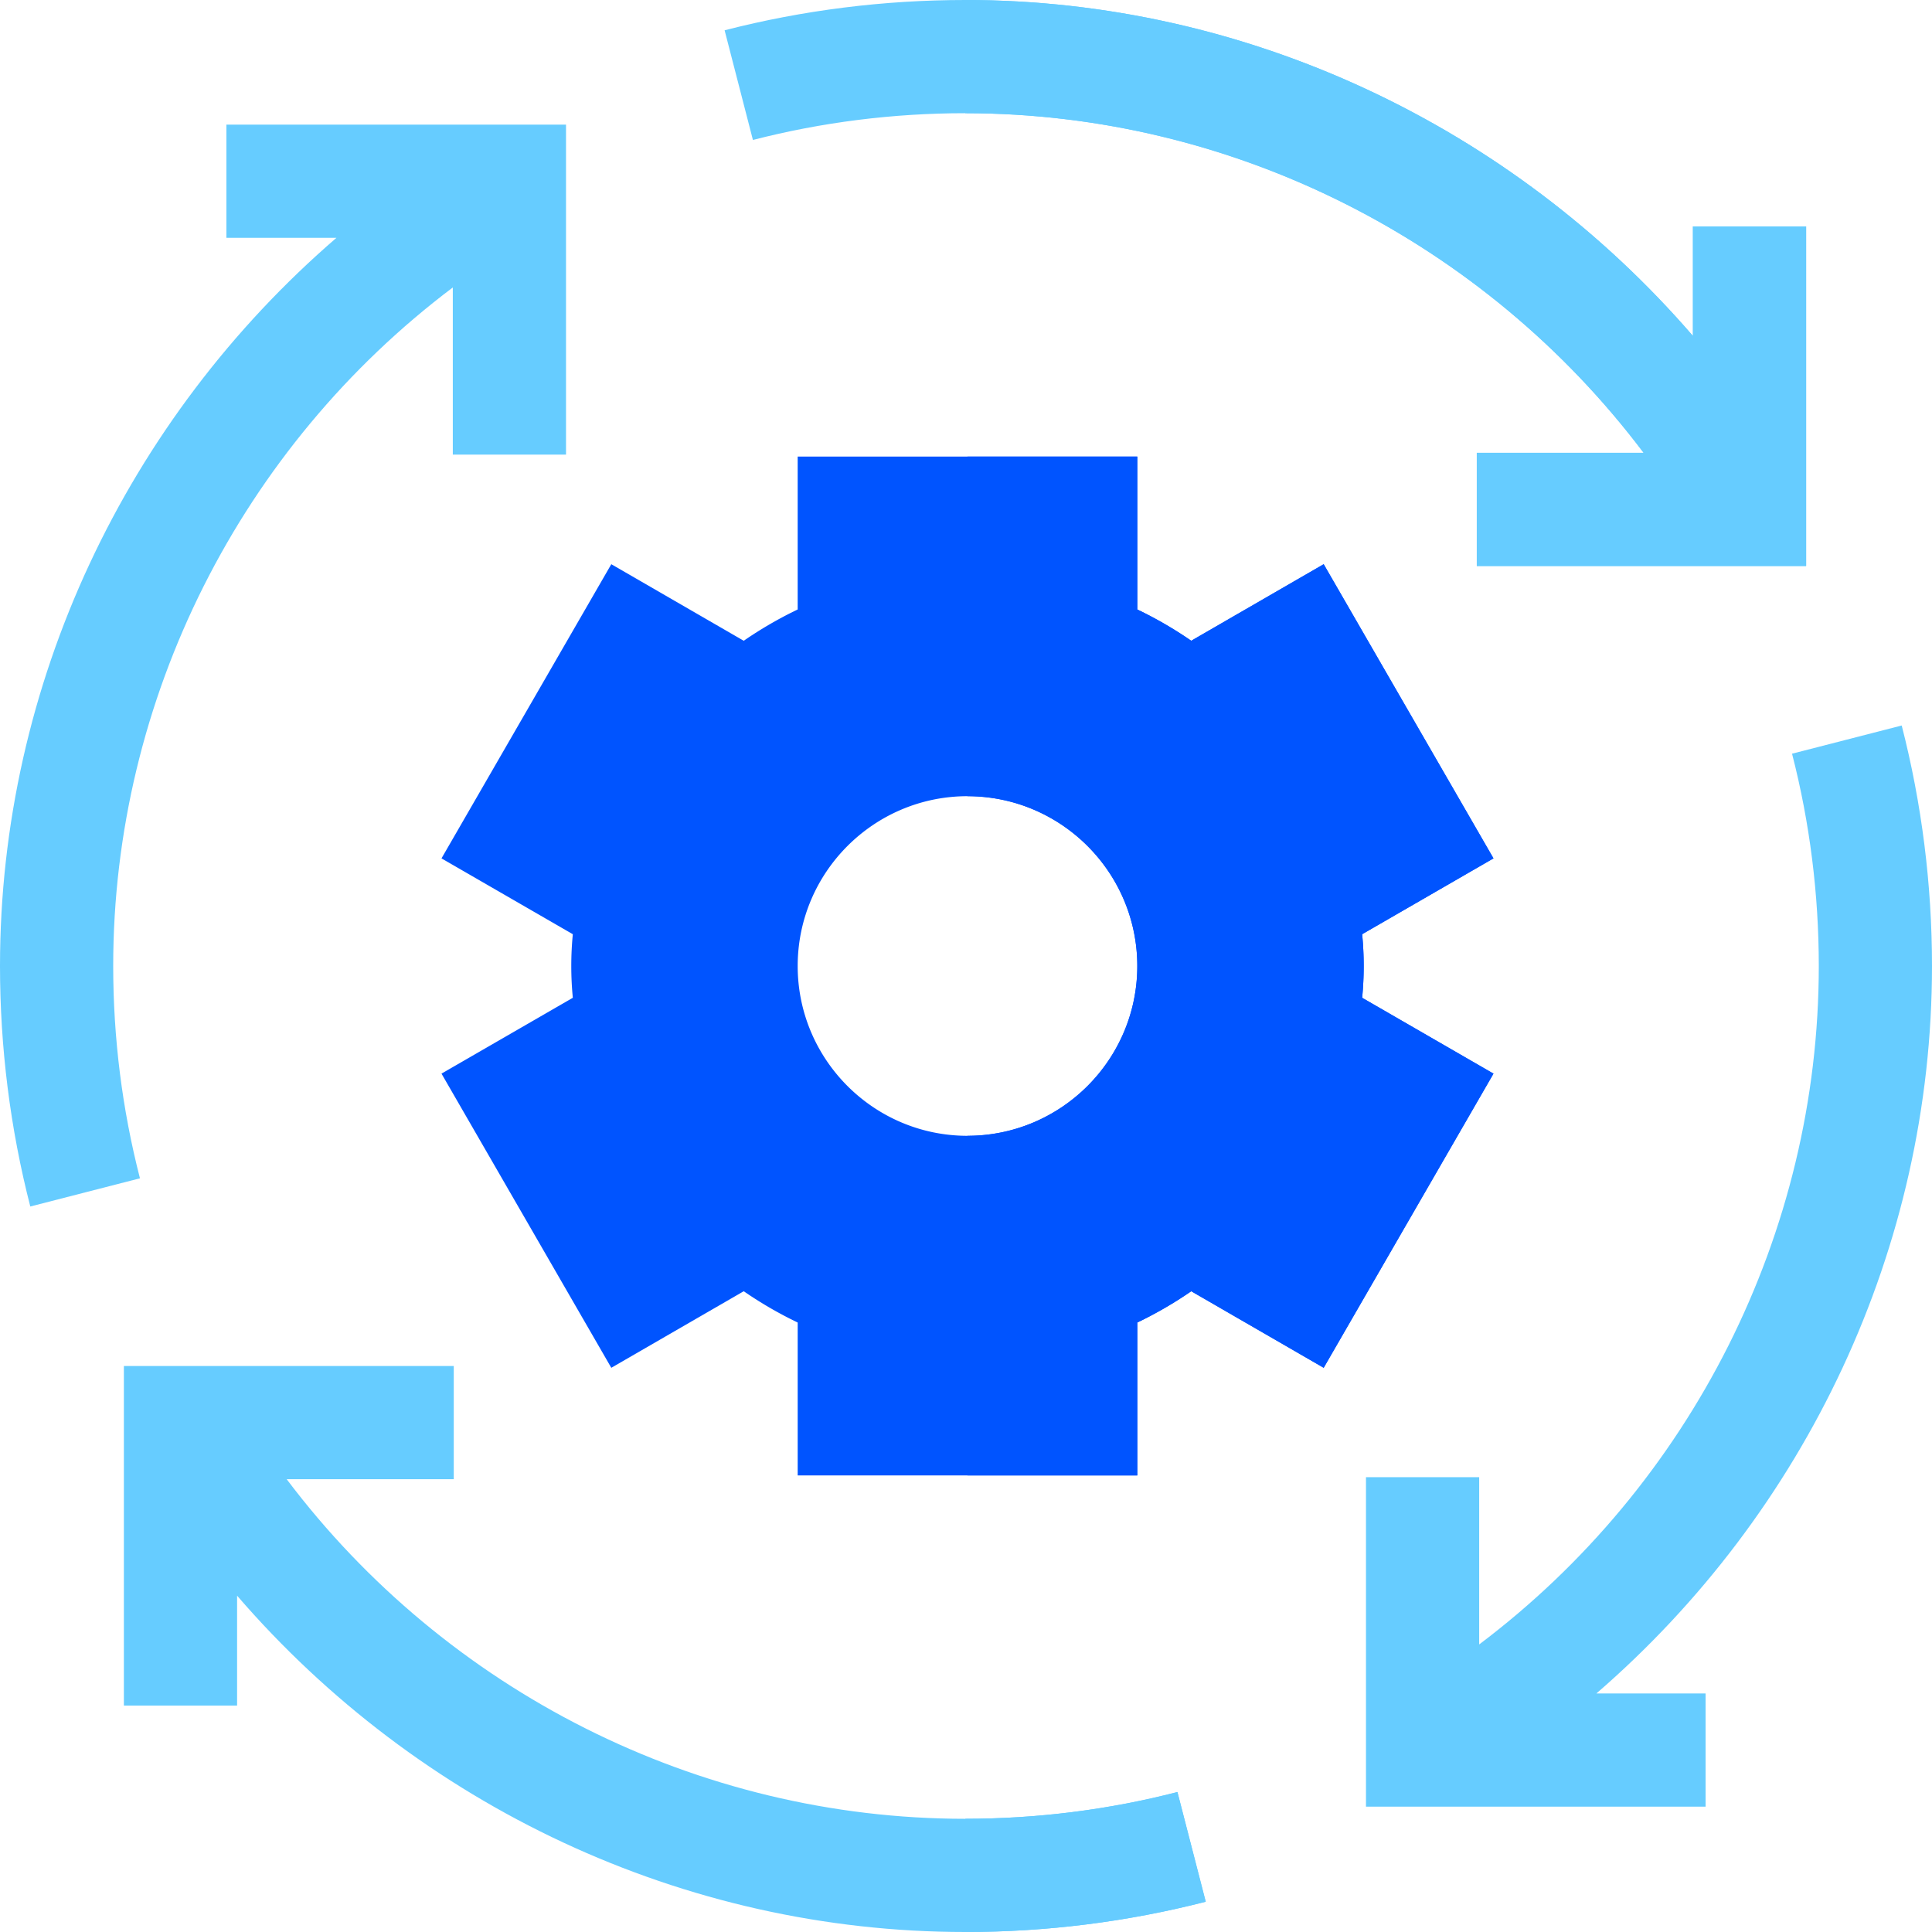 <svg xmlns="http://www.w3.org/2000/svg" version="1.1" xmlns:xlink="http://www.w3.org/1999/xlink" xmlns:svgjs="http://svgjs.com/svgjs" width="512" height="512" x="0" y="0" viewBox="0 0 512 512" style="enable-background:new 0 0 512 512" xml:space="preserve" class=""><g><path fill="#66ccff" d="M255.781 30c70.972 0 137.582 33.977 179.804 90h-44.218v30h87.275V60h-30v29.028C400.645 33.468 330.466 0 255.781 0c-21.563 0-43.008 2.695-63.75 8.027l7.5 29.063c18.252-4.702 37.207-7.09 56.25-7.09z" data-original="#66ccff" class=""></path><path fill="#66ccff" d="M435.585 120h-44.218v30h87.275V60h-30v29.028C400.645 33.468 330.466 0 255.781 0v30c70.972 0 137.582 33.977 179.804 90zM512 256c0-21.533-2.695-42.979-8.027-63.735l-29.063 7.471c4.717 18.31 7.09 37.25 7.09 56.264 0 70.968-33.979 137.587-90 179.795v-44.326h-30v87.319h90v-30h-28.943C478.552 400.798 512 330.65 512 256z" data-original="#59abff" class=""></path><path fill="#66ccff" d="M255.781 482c-70.959 0-137.584-33.975-179.81-90h44.282v-30H32.832v90h30v-29.13C110.829 478.486 181.041 512 255.781 512c21.563 0 43.008-2.695 63.75-8.027l-7.5-29.063c-18.252 4.702-37.207 7.09-56.25 7.09z" data-original="#66ccff" class=""></path><path fill="#66ccff" d="m319.531 503.973-7.5-29.063c-18.252 4.702-37.207 7.09-56.25 7.09v30c21.563 0 43.008-2.695 63.75-8.027z" data-original="#59abff" class=""></path><path fill="#66ccff" d="M30 256c0-70.975 33.979-137.606 90-179.821v44.293h30V33.021H60v30h29.165C33.525 111.015 0 181.249 0 256c0 21.533 2.695 42.979 8.027 63.735l29.063-7.471C32.373 293.954 30 275.014 30 256z" data-original="#66ccff" class=""></path><path fill="#0054ff" d="m360.984 247.577 34.805-20.098-45-77.959-35.098 20.288a105.734 105.734 0 0 0-14.297-8.291V121h-90v40.518a105.734 105.734 0 0 0-14.297 8.291L162 149.521l-45 77.959 34.805 20.098a86.814 86.814 0 0 0 0 16.846L117 284.521l45 77.959 35.098-20.288a105.734 105.734 0 0 0 14.297 8.291V391h90v-40.518a105.734 105.734 0 0 0 14.297-8.291l35.098 20.288 45-77.959-34.805-20.098a86.726 86.726 0 0 0-.001-16.845zM256.395 301c-24.814 0-45-20.186-45-45s20.186-45 45-45 45 20.186 45 45-20.186 45-45 45z" data-original="#465d8c" class=""></path><path fill="#0054ff" d="M301.395 350.482a105.734 105.734 0 0 0 14.297-8.291l35.098 20.288 45-77.959-34.805-20.098a86.735 86.735 0 0 0 0-16.846l34.805-20.098-45-77.959-35.098 20.288a105.734 105.734 0 0 0-14.297-8.291V121h-45v90c24.814 0 45 20.186 45 45s-20.186 45-45 45v90h45z" data-original="#333b66" class=""></path></g></svg>